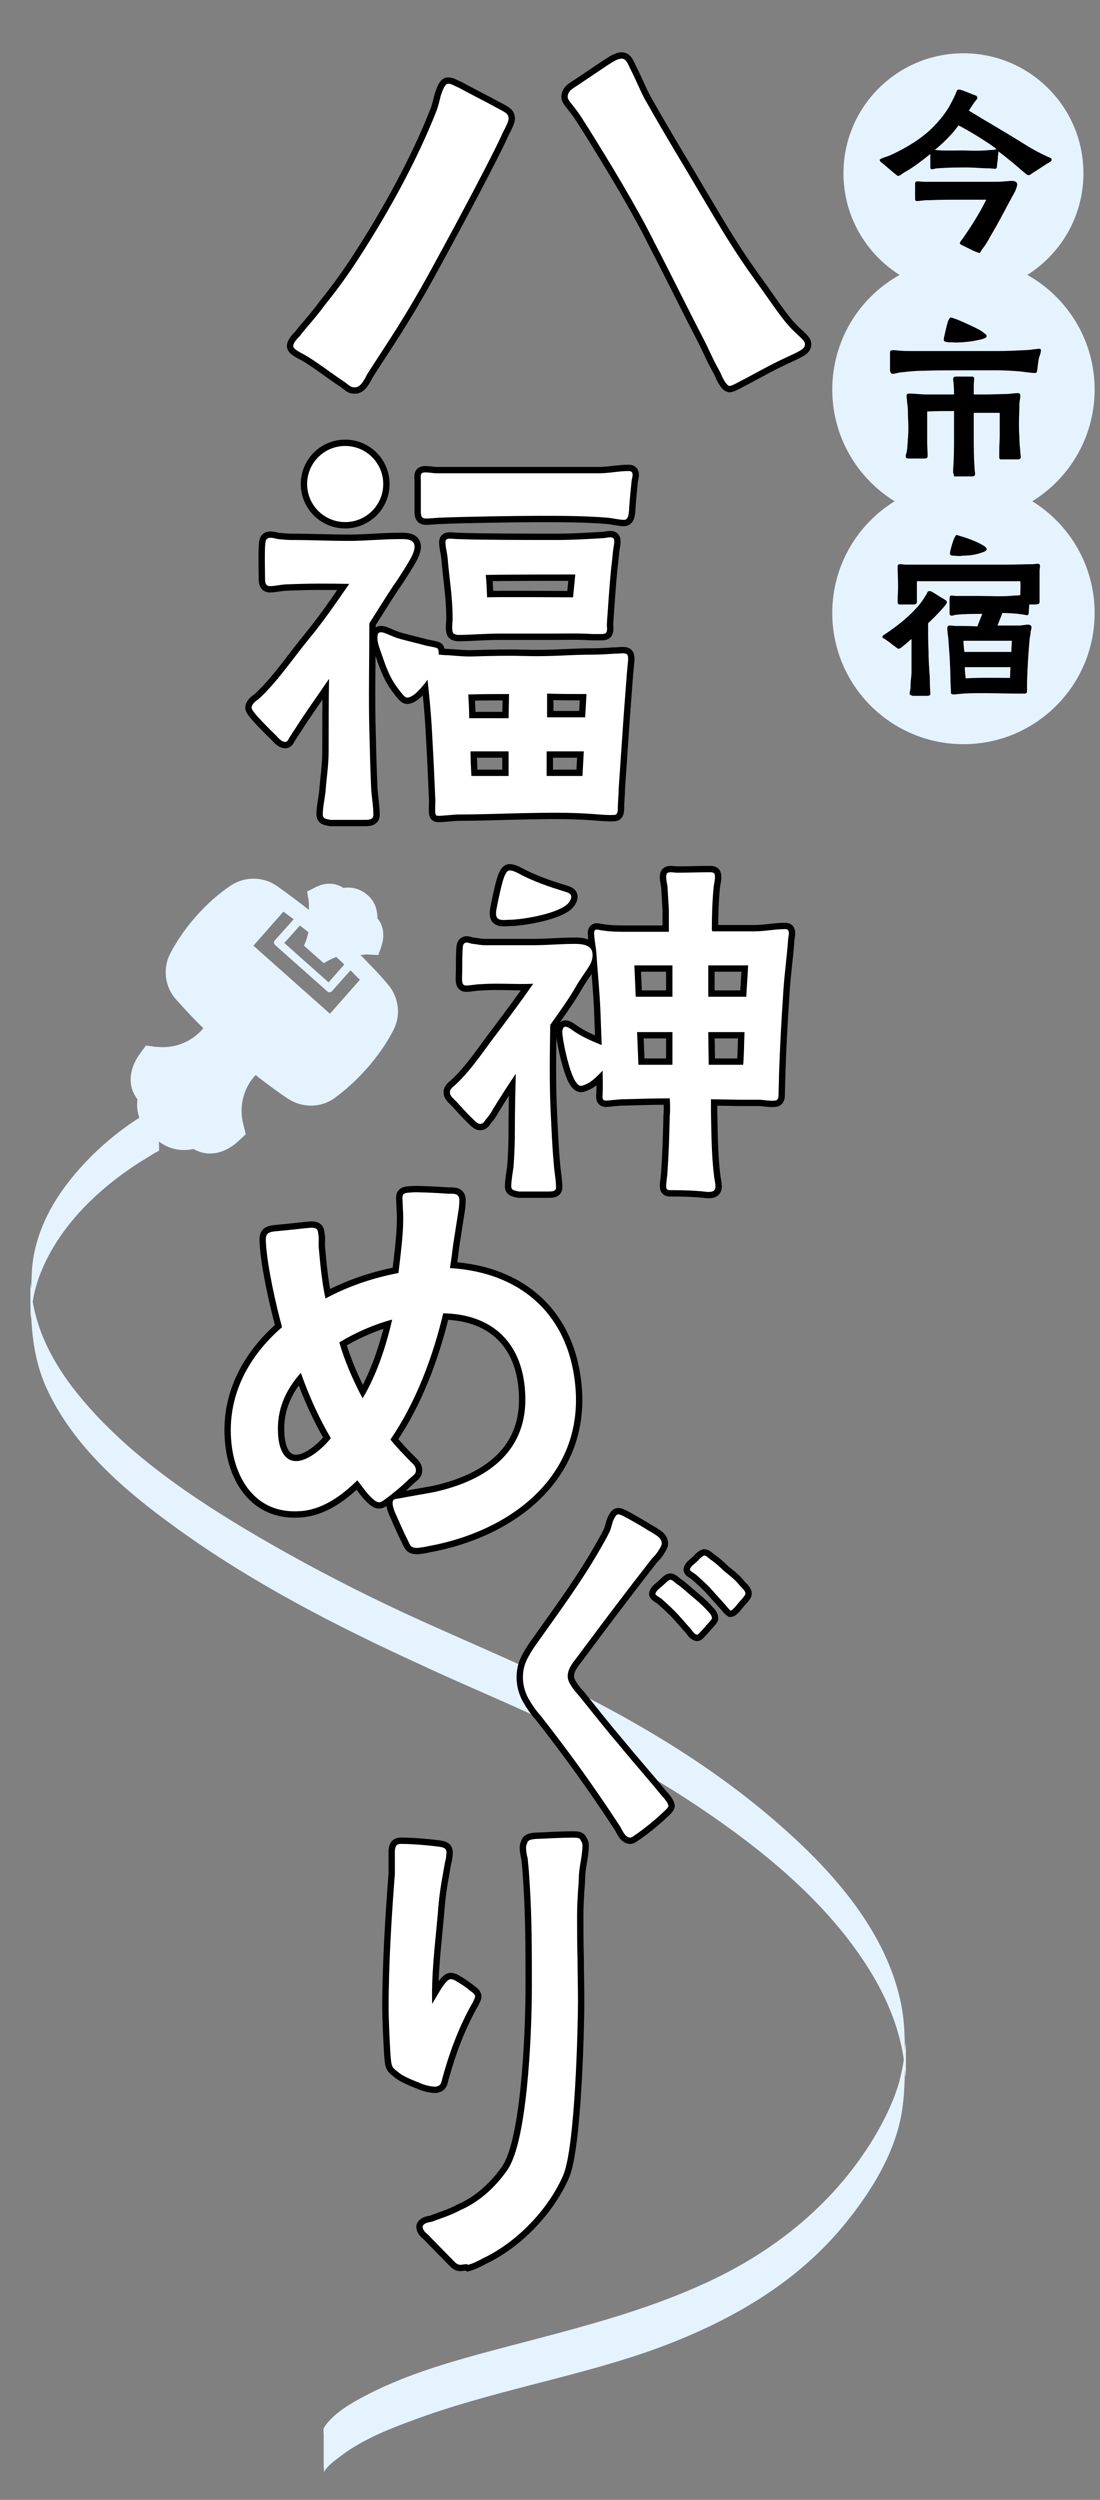 <?xml version="1.0" encoding="utf-8"?>
<!-- Generator: Adobe Illustrator 27.8.1, SVG Export Plug-In . SVG Version: 6.00 Build 0)  -->
<svg version="1.1" id="レイヤー_1" xmlns="http://www.w3.org/2000/svg" xmlns:xlink="http://www.w3.org/1999/xlink" x="0px"
	 y="0px" width="245.7px" height="558.3px" viewBox="0 0 245.7 558.3" style="enable-background:new 0 0 245.7 558.3;"
	 xml:space="preserve">
<rect x="0" y="0" width="245.7" height="558.3" fill="#808080" stroke="none"/>
<style type="text/css">
	.st0{fill:#E5F3FF;}
	.st1{fill:#E5F3FF;stroke:#E5F3FF;stroke-miterlimit:10;}
	.st2{fill:#E5F3FF;stroke:#E5F3FF;stroke-width:6;stroke-miterlimit:10;}
	.st3{fill:#231815;}
	.st4{fill:none;stroke:#231815;stroke-width:2;stroke-miterlimit:10;}
	.st5{fill:#FFFFFF;}
	.st6{display:none;}
	
		.st7{display:inline;fill:none;stroke:#C30D23;stroke-width:20;stroke-linecap:round;stroke-linejoin:round;stroke-miterlimit:10;stroke-opacity:0.29;}
	
		.st8{display:inline;fill:none;stroke:#C30D23;stroke-width:15;stroke-linecap:round;stroke-linejoin:round;stroke-miterlimit:10;stroke-opacity:0.28;}
	
		.st9{display:inline;fill:none;stroke:#C30D23;stroke-width:12;stroke-linecap:round;stroke-linejoin:round;stroke-miterlimit:10;stroke-opacity:0.28;}
	
		.st10{display:inline;fill:none;stroke:#C30D23;stroke-width:14;stroke-linecap:round;stroke-linejoin:round;stroke-miterlimit:10;stroke-opacity:0.28;}
	
		.st11{display:inline;fill:none;stroke:#C30D23;stroke-width:15;stroke-linecap:round;stroke-linejoin:round;stroke-miterlimit:10;stroke-opacity:0.29;}
	
		.st12{display:inline;fill:none;stroke:#C30D23;stroke-width:14;stroke-linecap:round;stroke-linejoin:round;stroke-miterlimit:10;stroke-opacity:0.29;}
	
		.st13{display:inline;fill:none;stroke:#C30D23;stroke-width:11;stroke-linecap:round;stroke-linejoin:round;stroke-miterlimit:10;stroke-opacity:0.47;}
	
		.st14{display:inline;fill:none;stroke:#C30D23;stroke-width:12;stroke-linecap:round;stroke-linejoin:round;stroke-miterlimit:10;stroke-opacity:0.47;}
	
		.st15{display:inline;fill:none;stroke:#C30D23;stroke-width:13;stroke-linecap:round;stroke-linejoin:round;stroke-miterlimit:10;stroke-opacity:0.34;}
	
		.st16{display:inline;fill:none;stroke:#C30D23;stroke-width:13;stroke-linecap:round;stroke-linejoin:round;stroke-miterlimit:10;stroke-opacity:0.32;}
	
		.st17{display:inline;fill:none;stroke:#C30D23;stroke-width:15;stroke-linecap:round;stroke-linejoin:round;stroke-miterlimit:10;stroke-opacity:0.32;}
	.st18{fill:none;stroke:#000000;stroke-width:2.835;stroke-miterlimit:10;}
</style>
<g id="kozuchi">
	<g>
		<g>
			<g>
				<path class="st0" d="M35.7,247c-8,4.1-15.4,10.4-20.8,17.5c-4.4,5.8-7.5,12.6-7.8,19.9c-0.4,8.7-0.4,17.3,3.2,25.4
					c5.9,13.1,17.5,23.1,28.9,31.3c16.9,12.3,35.8,22,54.8,30.7c10.9,5.1,22.1,9.6,32.8,14.9c9.9,5,19.6,10.4,28.9,16.6
					c15.1,10.1,30.2,22.4,39.5,38.3c3.6,6.2,6.3,13.2,6.9,20.4c0,0.5,0.1,0.9,0.1,1.4c0.2,2.9,0.2-9.9,0-6.5c-0.1,1-0.1,2-0.3,2.9
					c-0.2,1.7-0.6,3.3-1,5c-1.1,3.9-2.8,7.5-4.8,11.1c-9.1,15.9-23.3,27.3-39.9,34.6c-15.7,7-32.5,10.7-49,15.2
					c-8.8,2.4-17.8,5.2-25.9,9.5c-3,1.6-6.3,3.5-8.4,6.2c-0.2,0.3-0.4,0.5-0.6,0.9c-0.1,0.3,0,1.3,0,1.5c0,1.2,0,2.4,0,3.5
					c0,1.2,0,2.4,0,3.5c0,0.4,0.2,1.1,0,1.5c0.6-1.4,2.1-2.5,3.3-3.4c4.8-3.8,10.7-6.2,16.4-8.3c17.1-6.4,35.2-9.4,52.4-15.3
					c16.6-5.8,32.4-14.3,43.8-28c5.4-6.5,10.5-14.3,12.6-22.6c1-3.8,1.2-7.6,1.3-11.5c0-5.2,0.2-10.4-0.8-15.5
					c-3.2-16.1-15-29.5-27-40c-16.1-14.2-35.1-25.1-54.5-34.2c-11.1-5.2-22.3-9.8-33.4-15.1c-9.8-4.7-19.5-9.8-28.9-15.3
					c-14.3-8.4-28.8-18.1-39.5-31c-3.9-4.7-7.3-10-9.3-15.9c-0.4-1.3-0.8-2.6-1.1-4c-0.2-0.8-0.3-1.6-0.4-2.4
					c-0.1-0.5-0.1-1-0.2-1.5c0-0.3,0-0.6-0.1-0.9c-0.2-3.5-0.1,8.4,0,7c0.2-3.8,1-7.4,2.5-10.9c4.6-10.9,14.2-19.5,24.2-25.4
					c0.6-0.4,1.3-0.8,1.9-1.1c0.1,0,0-1.6,0-1.5c0-1.2,0-2.4,0-3.5c0-1.2,0-2.4,0-3.5C35.7,248.3,35.6,247,35.7,247L35.7,247z"/>
			</g>
		</g>
		<g>
			<path class="st0" d="M42.9,243.8c-0.9-0.8-2.4-0.8-3.2,0.2c-0.8,0.9-0.8,2.4,0.2,3.2c0.9,0.8,2.4,0.8,3.2-0.2
				C44,246.1,43.9,244.7,42.9,243.8z"/>
			<path class="st0" d="M87.9,230c1.7-3.3,1.2-7.3-1.3-10.2c-1.5-1.8-3.1-3.5-4.8-5.2c-0.4-0.4-0.8-0.9-1.3-1.3
				c0.8-0.1,1.5-0.2,2.2-0.1l1.8,0.1l0.6-1.7c0.9-2.5,0.6-4.9-0.8-6.5c0-2.2-0.7-3.9-2.2-5.2s-3.3-1.9-5.4-1.6
				c-1.8-1.2-4.2-1.3-6.5,0l-1.6,0.8l0.3,1.8c0.1,0.6,0.1,1.2,0.1,1.8c0,0.2,0,0.3,0,0.5c-2.3-1.8-4.7-3.6-7.1-5.3
				c-3.1-2.2-7.3-2.2-10.4-0.1C46,201.5,41,207.2,38,213c-1.7,3.3-1.2,7.5,1.4,10.3c1.9,2.1,3.9,4.3,6,6.3l-0.2,0.3
				c-2.6,2.9-6.3,4.3-10.1,3.9h-0.2l-2.3-0.3l-1.4,1.9c-2.5,3.5-2.7,7.3-0.5,10.1c-0.4,3.3,0.8,6,3.6,8.5s5.7,3.3,8.9,2.6
				c3.1,1.8,6.8,1.2,10-1.7l1.7-1.6l-0.6-2.4c-0.9-3.7,0-7.7,2.6-10.6l0.2-0.2c2.3,1.8,4.7,3.6,7.1,5.2c3.1,2.1,7.2,2.2,10.3,0.1
				C79.8,241.6,84.9,235.9,87.9,230z M68.3,210.2l-0.4,1l4.4,3.9l0.9-0.5c0,0,0.7-0.4,1.9-0.9c0.6,0.6,1.2,1.1,1.8,1.7l-3.5,4
				l-9.9-8.8l3.5-3.9c0.6,0.5,1.3,1,1.9,1.5C68.6,209.4,68.3,210.2,68.3,210.2z M78.4,216.8c0.7,0.7,1.3,1.4,2,2l-6.7,7.6
				l-17.1-15.2l6.7-7.6c0.8,0.6,1.5,1.1,2.3,1.7l-4.2,4.7c-0.3,0.3-0.3,0.8,0.1,1.1l11.6,10.3c0.3,0.3,0.8,0.3,1.1-0.1l4-4.5H78.4z"
				/>
		</g>
	</g>
</g>
<g id="tag">
	<g>
		<circle class="st1" cx="215.2" cy="38.7" r="26.3"/>
		<circle class="st2" cx="215.2" cy="87" r="26.3"/>
		<circle class="st2" cx="215.2" cy="136.9" r="26.3"/>
	</g>
	<g>
		<path d="M228.5,38.3c-1.6-1.4-3.5-3-5.5-4.5c0,0.2,0,0.6-0.1,1c0,0.6-0.1,1.4-0.2,2c0,0.3,0,0.9-0.4,0.9s-0.9-0.1-1.3-0.1
			c-1.4,0-3.5-0.2-4.9-0.2c-2.5,0-4.2,0-6.8,0.2c-0.4,0-0.8,0.2-1.1,0.2s-0.4-0.2-0.4-0.4c0-0.9,0-2.5,0-3c-1.9,1.5-3.8,3-5.8,4.1
			c-0.4,0.2-1,0.8-1.4,0.8c-0.1,0-0.6-0.4-1.2-0.9c-0.8-0.7-1.9-1.6-2.1-1.8c-0.3-0.2-0.8-0.5-0.8-0.9c0-0.3,1.9-0.8,2.3-1
			c3.3-1.5,6.9-3.6,9.5-6.2c1.7-1.7,3.3-3.7,4.3-5.8c0.2-0.4,0.5-0.9,0.7-1.4c0.3-0.6,0.4-1.3,0.8-1.3c0.4,0,0.5,0.1,0.9,0.2
			c0.9,0.3,2.2,0.9,2.6,1c0.5,0.2,0.6,0.2,0.7,0.6v0.1c0,0.2-0.4,0.6-0.7,1l-1.2,1.8c1.5,0.9,3.1,1.9,4.5,2.7
			c2.7,1.6,5.2,3.1,8.1,4.9c1.9,1.2,3.3,1.9,5,2.7c0.5,0.2,0.9,0.3,0.9,0.7s-0.8,0.7-1.1,0.9c-0.5,0.3-2.1,1.4-3.1,2
			c-0.4,0.2-0.5,0.5-0.9,0.5C229.6,39.3,228.8,38.5,228.5,38.3z M217.4,56c-0.8-0.4-1.8-0.9-2.2-1.1c-0.2-0.1-0.8-0.3-0.8-0.6
			s0.5-0.8,0.7-1.1c2-2.9,3.7-5.6,5.2-8.6c-1.9,0-3.9,0-5.8,0c-2.3,0-4.6,0-6.8,0.1c-0.5,0-1.1,0-1.7,0.1c-0.4,0-0.8,0.1-1.1,0.1
			c-0.5,0-0.5-0.2-0.5-0.7v-2.6c0-0.6-0.1-1.1,0.5-1.1c0.4,0,1.1,0.1,1.6,0.1h15.4c0.8,0,1.7,0,2.6-0.1c0.5,0,0.9-0.1,1.4-0.1
			c0.6,0,1.3,0.1,1.3,0.8c0,0.5-0.3,1.1-0.5,1.6c-2,3.6-3.4,6.5-5.5,10c-0.2,0.4-0.9,1.7-1.7,2.7c-0.4,0.5-0.5,1-0.8,1
			C218.1,56.3,217.9,56.2,217.4,56z M221.3,33.5c0.3,0,0.8,0,1.3-0.2c-1-0.8-2.1-1.5-3.2-2.2c-1.7-1.1-3.4-2.1-5.3-3.1
			c-0.6,0.8-1.2,1.6-1.9,2.3c-1,1.1-2.2,2.2-3.4,3.2c2.1,0.2,4.3,0.1,6.5,0.1C217.3,33.7,219.1,33.7,221.3,33.5z"/>
		<path d="M198.8,82.4V79c0-0.6,0-0.8,0.8-0.8c0.4,0,0.8,0.1,1.2,0.1c0.9,0.1,1.9,0.1,2.8,0.1c6.5,0,12.8,0,19.3,0c2,0,4-0.1,6-0.2
			c0.7,0,1.4-0.1,2.1-0.2c0.4,0,0.7-0.1,1.1-0.1c0.2,0,0.4,0,0.4,0.3c0,0.5-0.2,1.1-0.4,1.6c-0.2,0.8-0.3,2-0.4,2.7
			c-0.1,0.6-0.1,0.8-0.6,0.8c-0.7,0-1.9-0.2-2.8-0.3c-2-0.2-3.9-0.3-5.9-0.3c-2.7,0-4.2,0-6.9,0s-6.5,0-9.2,0.1
			c-1.9,0-3.6,0.2-5.4,0.4c-0.5,0.1-1.1,0.3-1.6,0.3C198.8,83.3,198.8,82.8,198.8,82.4z M212.9,105.5c0-0.2,0-0.4,0-0.6
			c0.2-3,0.2-4.8,0.2-7.8c0-1.1,0-3.6,0-5.3c-2.1,0-4.3,0-6,0.1c0,2.3,0,4.6,0,7c0,1,0.1,1.9,0.1,2.9c0,0.4-0.2,0.6-0.7,0.6h-3.4
			c-0.4,0-0.8,0-0.8-0.5c0-0.3,0.1-0.6,0.2-0.8c0.1-0.6,0.2-1.2,0.2-1.8c0.1-1.7,0.2-2.1,0.2-3.7c0-1.4-0.1-2-0.1-3.5
			c0-0.8-0.1-1.7-0.2-2.5c0-0.4-0.1-0.8-0.1-1.1c0-0.6,0.2-0.6,0.7-0.6c1.2,0,2.5,0.2,3.8,0.2c1.6,0,4,0,6.1,0c0-0.6,0-1.2-0.1-2.5
			c0-0.3-0.1-0.6-0.1-0.8c0-0.6,0.2-0.7,0.7-0.7h3.2c0.6,0,0.8,0,0.8,0.6c0,0.3-0.1,0.9-0.1,1.2c0,0.8,0,1.5,0,2.2h2.7
			c1.5,0,3-0.1,4.5-0.1c0.8,0,1.8-0.2,2.6-0.2c0.4,0,0.6,0.1,0.6,0.6c0,0.6-0.2,1.2-0.2,1.8c0,1.4-0.1,2.8-0.1,4.2
			c0,2,0,1.6,0.1,3.4c0,1,0.1,2.1,0.2,3.1c0,0.3,0.1,0.8,0.1,1.1c0,0.5-0.2,0.6-0.8,0.6H224c-0.5,0-0.8,0.1-0.8-0.5c0-0.5,0-1,0-1.4
			c0-1.6,0.1-1.9,0.1-3.5v-5c-2.3,0-3.9,0-5.8,0v5c0,3,0,4.7,0.2,7.7c0,0.3,0.1,0.6,0.1,0.9c0,0.6-0.4,0.6-1,0.6h-3.7
			C213.1,105.9,212.9,105.8,212.9,105.5z M211.5,76.4c-0.4-0.1-0.7-0.2-0.7-0.4c0-0.2,0-0.4,0.1-0.8c0.2-0.9,0.5-2.3,0.8-3.3
			c0.2-0.6,0.5-1,0.6-1c0.2,0,0.8,0.2,1.6,0.5c1.4,0.6,3.7,1.6,5.1,2.4c0.9,0.6,1.4,1,1.4,1.2c0,0.4-0.4,0.5-0.6,0.6
			c-0.8,0.3-1.7,0.4-2.6,0.6c-1.4,0.2-2.7,0.3-4.1,0.3C212.9,76.4,212.1,76.5,211.5,76.4z"/>
		<path d="M203.2,154.9c0-0.2,0-0.5,0.1-0.7c0.1-0.5,0.1-1,0.1-1.4c0-0.9,0.2-1.8,0.2-2.7c0-2.5,0-5,0-7.4c-0.8,0.7-1.5,1.3-2,1.7
			c-0.4,0.3-0.7,0.5-0.9,0.5s-0.6-0.4-1.2-0.8c-0.7-0.6-1.6-1.2-1.9-1.4c-0.2-0.1-0.5-0.2-0.5-0.5c0-0.2,0.3-0.4,0.5-0.5
			c2.5-1.7,4.9-3.5,6.9-5.7c1-1,1.8-2.2,2.5-3.4c0.1-0.2,0.2-0.6,0.6-0.6c0.2,0,0.5,0.1,0.8,0.3c0.7,0.4,1.7,1.1,2.1,1.3
			c0.7,0.4,1,0.6,1,0.9c0,0.2-0.2,0.4-0.3,0.6c-0.8,1-2.1,2.4-3.9,4.1c0,2.1,0,4.1,0.1,6.2c0,1.7,0.1,3.1,0.2,4.8
			c0.1,0.9,0.1,1.7,0.1,2.6c0,0.7,0.1,1.4,0.1,2.1c0,0.5-0.3,0.5-1.1,0.5h-2.8C203.6,155.3,203.2,155.3,203.2,154.9z M212.4,154.4
			c0-0.6-0.1-2-0.1-2.3c0-1.9-0.1-3.8-0.2-5.6c-0.1-1.4-0.2-2.7-0.3-4.1c-0.1-0.7-0.2-1.4-0.2-2.1c0-0.6,0.3-0.6,0.8-0.6
			c0.3,0,0.7,0.1,1.1,0.1c1.6,0,3.2,0,4.8,0.1l1.1-2.8c-1.8,0-4.1,0-5.8,0.2c-0.4,0-0.7,0.2-1,0.2c-0.6,0-0.5-0.6-0.5-1s0-1.6,0-2.6
			c0-0.4,0-0.9,0.4-0.9c0.3,0,0.7,0.1,1,0.1c1.8,0,3.5,0,5.3,0c2.6,0,5.2,0.2,7.8-0.1c0.4,0,0.9,0,1.3-0.1c0-1,0.1-2,0-3.1
			c-7.7,0-15.2,0-23.1,0v4.6c0,0.4-0.3,0.6-0.7,0.6h-2.7c-0.5,0-0.9,0.1-0.9-0.6c0-1.2,0.1-2.4,0.1-3.6c0-1.4-0.1-2.8-0.1-4.2
			c0-0.4,0.1-0.6,0.6-0.6c0.4,0,0.8,0.1,1.2,0.1c1.8,0,3.7,0,5.6,0c5.8,0,11.5,0,17.2,0c1.9,0,3.7-0.1,5.6-0.1c0.4,0,0.7-0.1,1-0.1
			c0.4,0,0.6,0.1,0.6,0.5s-0.1,0.7-0.1,1.1v6.5c0,0.9,0,0.9-0.9,1c-0.4,0-1,0-1.4,0c0,0.5-0.1,1-0.1,1.4s0,1-0.4,1
			c-0.2,0-0.4-0.1-0.6-0.1c-0.4-0.1-0.8-0.1-1.3-0.2c-1.1-0.1-2.4-0.2-3.6-0.2l-1.1,2.8c1.7,0,3.3,0,4.9,0c0.6,0,1.3-0.2,1.9-0.2
			c0.3,0,0.8,0.1,0.8,0.6c0,0.3-0.1,0.6-0.2,1c0,0.5-0.1,1-0.2,1.4c-0.3,3.2-0.5,6.6-0.6,9.8c0,0.2,0,1.2,0,1.8s0,0.8-0.7,0.8
			c-0.3,0-0.8,0-1.2,0c-2.6,0-5.2-0.1-7.9-0.1c-1.8,0-3.7,0-5.5,0.2c-0.3,0-0.7,0.1-1.1,0.1C212.3,155,212.4,154.8,212.4,154.4z
			 M213.1,124.1c-0.3,0-0.9,0-0.9-0.4c0-0.2,0-0.4,0.1-0.8c0.2-0.8,0.5-1.9,0.8-2.6c0.2-0.4,0.4-0.8,0.5-0.8c0.2,0,0.3,0,0.8,0.2
			c1.2,0.3,3.7,1.2,5.2,2.1c0.5,0.3,0.8,0.6,0.8,0.9c0,0.2-0.6,0.6-0.8,0.6c-1.5,0.6-3.1,0.8-4.7,0.8
			C214.8,124.2,213.9,124.2,213.1,124.1z M226,143.1c-3.7,0-7.1,0-10.8,0c0,0.8,0.1,1.6,0.2,2.5h10.5C225.9,144.8,226,144,226,143.1
			z M225.6,151.4l0.1-2.4h-10.2c0,0.8,0.1,1.7,0.2,2.5C218.9,151.3,222.3,151.4,225.6,151.4z"/>
	</g>
</g>
<g>
	<g>
		<path class="st5" d="M76.2,84.8c-2.8-1.9-5.5-4-7.9-5.4c-0.6-0.4-2.8-1.3-2.8-2.1c0-0.8,1-1.8,1.5-2.3c1-1.4,3.4-3.9,5.5-6.8
			c2.9-3.6,5.5-7.2,7.8-10.8c6.4-9.9,12.9-21.6,17.3-32.9c0.3-0.9,0.6-2.1,0.9-3.3c0.5-1.4,0.9-2.4,1.5-2.5c0.9,0,1.1,0.3,2.5,0.9
			c3.3,1.8,5.8,3,8.5,4.5c1.9,1,2.6,1.3,2.6,2.4c0,0.9-1.3,3-1.6,3.8c-2,4.4-8.8,17.3-15.2,29c-6.4,11.8-10.4,17.4-14.8,24.3
			c-0.4,0.8-1.4,2.9-2.6,2.9C78.1,86.6,78,85.9,76.2,84.8z M160.8,83c-1.5-2.6-2.5-5-3.3-6.6c-3.9-7.5-7.4-14.7-11.3-22.2
			c-3.9-7.9-10.3-18.4-14.8-25.6c-0.6-0.9-1.4-2.3-2.5-3.8c-1.1-1.5-2.1-2.5-2.1-3.1c0-1.5,1.3-2,2.6-2.9l6.1-4.1
			c1.4-0.9,2.4-1.6,3.4-1.6c1,0,1.4,1.3,1.9,2.3c1.3,2.5,2.6,5.8,3.6,7.4c4.4,7.8,8.3,14.1,12.4,21.1c4.4,7.4,7.2,12.2,11.9,18.7
			c2.9,4,5.3,7.7,7.5,10.2c2.1,2.3,3.6,3.1,3.6,4.1c0,1.1-1.4,1.6-3.9,2.8c-2.9,1.3-5.8,2.9-9.5,4.9c-1.3,0.6-2.8,1.6-3.5,1.6
			C162,85.9,161.1,83.7,160.8,83z"/>
		<path class="st5" d="M72.1,181.9c0-1.6,0.4-3.3,0.6-5c0.2-2.9,0.7-5.9,0.7-8.9c0-5,0-10.9,0.1-16.4c-2.5,3.7-5.2,7.4-7.6,11.2
			c-0.5,0.7-0.9,1.4-1.3,2c-0.2,0.4-0.4,0.9-0.9,0.9c-0.7,0-1.5-0.8-1.9-1.3c-0.9-0.9-5.6-5.4-5.6-6.3c0-0.9,1-1.6,1.6-2
			c4.3-4,7.5-8.9,11.2-13.4c3.3-4,6.1-8.1,9-12.3c-5-0.1-8.9-0.1-13.8,0.1c-1.3,0-2.7,0.4-3.9,0.4c-1.1,0-1.1-1-1.1-1.9
			c0-0.8-0.1-4.5,0-6.9c0.1-1,0-2,1.2-2c0.6,0,1.2,0.2,1.7,0.3c1.1,0.1,2,0.2,3.1,0.2c4.2,0,8.6,0.2,12.8,0.2
			c3.7,0,7.4-0.4,11.1-0.4c1.2,0,3.5-0.2,3.5,1.7c0,1.2-0.9,2.7-1.5,3.7c-1.1,1.8-2.1,3.4-3.3,5.1c-1.8,2.7-3.5,5.5-5.3,8.3
			c0,7.6-0.2,17.2,0,23.9c0.1,4.4,0.2,8.4,0.4,12.9c0.1,1.9,0.5,4.1,0.5,6c0,1.1-1.1,1.1-2,1.1h-7.6
			C72.9,182.9,72.1,182.9,72.1,181.9z M97.2,180.6c0-1,0.1-2,0-2.8c-0.2-4.7-0.3-7.1-0.7-14.3c-0.3-5.3-0.6-7.8-1-11.7
			c-0.6,0.8-1.2,1.6-1.8,2.2c-1,1.1-2,1.8-2.8,1.8c-0.5,0-1.3-1.1-2.2-2.3c-2-2.7-2.8-5.6-3.7-8.1c-0.3-0.8-0.7-2-0.7-2.9
			c0-0.8,0.1-1.3,0.8-1.3c0.9,0,2.4,1,4.3,1.5c1.8,0.5,3.6,0.9,5.8,1.5c1.4,0.3,2.4,0.4,2.6,0.7c0.2,0.4,0.2,0.9,0.2,1.3
			c0.4,0,0.8,0.1,1.2,0.1c2.7,0.1,4.2,0.4,6.7,0.3c3.5-0.1,7.3-0.2,10.8-0.1c6.7,0.2,10.2-0.3,15.9-0.3c1.2,0,3.1-0.1,4.4-0.2
			c0.8,0,1.6-0.1,2.1-0.1c1.2,0,1.2,0.5,1.2,1.5l-0.3,3.2l-0.7,9.3l-1.1,16.1c0,1.3-0.2,3.2-0.2,4.4c0,0.9-0.1,1.6-0.8,1.6
			c-1.2,0.1-3.3-0.1-4.7-0.2c-5.3-0.4-10.3-0.3-15.5-0.2c-5,0.1-9.5,0.3-14.7,0.3c-0.7,0-3.3,0.3-4.4,0.3
			C97.2,182.2,97.2,181.8,97.2,180.6z M135.5,115.6c-5.1-0.4-10.1-0.4-15.2-0.4c-4.2,0-17.4,0.2-21.5,0.4c-1.2,0-2.4,0.2-3.7,0.2
			c-1.1,0-1.1-0.9-1.1-1.8v-6.6c0-1.1-0.3-1.9,1-1.9c0.9,0,1.8,0.2,2.6,0.2h36.2c2.2,0,4.4-0.5,6.6-0.5c0.6,0,0.9,0.2,0.9,0.9
			c0,0.3-0.1,0.7-0.2,1.1c-0.1,1-0.5,4.6-0.6,6.9c-0.1,0.6-0.1,2-1.1,2C138.3,116.1,136.8,115.7,135.5,115.6z M101,140.3
			c0-0.8,0.1-1.8,0.1-2c0-5-0.7-8.7-1.1-13.5c-0.1-1.3-0.5-2.5-0.5-3.7c0-0.7,0.4-0.8,1-0.8c0.7,0,1.3,0.1,1.9,0.1
			c4.6,0.2,17.3,0.2,21.9,0.2c3.4,0,6.8-0.2,10.2-0.4c0.6,0,1.2-0.2,1.8-0.2c0.6,0,0.9,0.2,0.9,0.9c0,0.5-0.1,1.1-0.2,1.6
			c-0.2,1.6-0.3,3-0.5,4.5c-0.4,4.2-0.6,7.3-0.9,11.6c0,0.3-0.1,1.1,0,1.7c0,1.1-0.3,1.3-1.3,1.3h-2c-3.1-0.2-6.1-0.1-9.2-0.1h-11.7
			c-3.1,0-6.2,0.3-9.2,0.3C101.1,141.6,101.1,141.4,101,140.3z M113.6,160.3l0.1-5.3c-3,0-6.1,0-9.1,0.1c0.1,1.8,0.2,3.5,0.2,5.3
			H113.6z M113.6,173.3v-5.5h-8.5c0,1.9,0.1,3.8,0.2,5.5H113.6z M128,133.4l0.5-5.1c-3.9,0-15.8,0-20,0.1c0.2,1.9,0.2,2.9,0.3,5
			C112.2,133.3,124.6,133.4,128,133.4z M130.7,160.3l0.3-5.3c-2.9,0-5.9,0-8.8-0.1v5.3H130.7z M130.1,173.3l0.3-5.5h-8.3v5.5H130.1z
			"/>
		<path class="st5" d="M114.2,265c0-1.4,0.3-2.9,0.5-4.4c0.2-2.6,0.3-5.2,0.3-7.9c0-4.3,0.1-8.6,0.2-12.9c-1.8,2.7-3.5,5.3-5.2,8.1
			c-0.3,0.6-0.7,1.2-1.4,2c-0.3,0.3-0.5,1.1-1.4,1.1c-0.7,0-1.6-1.2-2.1-1.6c-0.9-0.9-1.9-2-3.1-3.3c-0.9-1-1.5-1.3-1.5-2.2
			c0-0.8,0.9-1.3,1.4-1.8c3.6-3.4,6.3-7.7,9.4-11.7c2.7-3.6,5.1-6.8,7.8-10.7c-3.9,0.2-7.6-0.2-11.7,0.1c-1,0-2.4,0.3-3.3,0.3
			c-0.9,0-0.9-0.9-0.9-1.7c0.1-2.2,0-3.6,0.1-5.8c0.1-0.9-0.1-2.1,1-2.1c0.4,0,0.9,0.3,1.4,0.3c0.9,0.1,1.7,0.3,2.6,0.3H119
			c3.1,0,6.3-0.3,9.3-0.3c1,0,3.3,0,3.9,1.5c0.4,1.3,0,2.4-0.5,3.3c-0.9,1.5-2.1,3-3.1,4.8c-1.8,3.1-3.6,5.5-5.7,8.5
			c-0.1,6.3-0.2,13.5,0.1,19.4c0.2,3.9,0.3,7.4,0.7,11.7c0.1,1.7,0.5,3.5,0.5,5.2c0,0.9-0.9,0.9-1.8,0.9h-6.5
			C115.1,265.9,114.2,265.9,114.2,265z M110.9,204.7c-0.3-0.8,0.1-2.1,0.3-3.2c0.3-1.5,0.7-3.3,1.1-4.7c0.4-1.4,0.9-2.4,1.5-2.4
			c0.7,0,1.3,0.3,1.9,0.6c3.3,1.8,6.8,3,10.4,4.1c0.6,0.2,1.5,0.4,1.5,1.2c-0.1,1-0.9,1.8-1.8,2.3c-3.3,1.9-9.9,2.8-11.7,2.8
			C113,205.4,111.3,205.8,110.9,204.7z M150.3,265.8c-1,0-1.5,0.1-1.5-0.9s0.3-2.4,0.3-3.4c0.3-4.1,0.4-8.2,0.5-12.3
			c0.1-0.8,0.1-2.5,0-3.9c-3.4,0-6.9,0.1-10.3,0.2c-1.4,0-3.2,0.3-4.1,0.3c-0.8-0.1-0.6-0.9-0.6-1.5c0-0.3,0.1-0.6,0-5.2
			c-0.9,1-2.1,2.1-3,2.7c-0.8,0.4-1.4,0.7-1.9,0.7c-0.5,0-1.2-0.8-1.7-2c-1.3-3-2.4-8.6-2.4-10c0-0.4,0.1-1.2,0.7-1.2
			c0.5,0,1.2,0.5,1.6,0.8c2.1,1.5,4.3,2.4,6.5,3.3l-0.3-8c-0.2-4.2-0.6-8.4-0.9-12.6c-0.1-1.5-0.5-3.1-0.5-4.5
			c0-0.4,0.2-0.7,0.6-0.7c0.4,0,0.9,0.2,1.3,0.2c1.8,0.3,3.7,0.3,5.5,0.3h9.3v-4.9c-0.1-1.7-0.2-3.3-0.3-5.1
			c-0.1-0.8-0.3-1.5-0.3-2.2c0-0.8,0.2-1.1,1-1.1c0.5,0,0.9,0.1,1.5,0.1c2.4,0,4.8-0.1,7.2-0.1c0.8,0,1.2,0.1,1.2,1
			c0,0.8-0.2,1.5-0.3,2.3c-0.3,3.2-0.4,6.3-0.4,9.5l0.1,0.4h9.4c2.3,0,4.6-0.5,6.9-0.5c0.6,0,0.8,0.3,0.8,0.9c0,0.6-0.2,1.2-0.2,1.9
			c-0.3,4-0.9,8.1-1.1,12.2c-0.4,5.8-0.7,11.7-0.9,17.6c0,1.3-0.1,2.8-0.1,4.4c0,0.6-0.1,1.3-0.9,1.3c-1,0.1-2.1-0.1-3.2-0.2h-4.6
			l-6.4-0.1v2.7c0.1,4.8,0.1,9.7,0.7,14.5c0.1,0.8,0.3,1.5,0.3,2.3c0,1.1-0.8,1.2-1.7,1.2C155.5,265.9,153,265.8,150.3,265.8z
			 M150.2,222.6v-7h-8.5l0.3,7H150.2z M150.2,237.8v-7.3h-7.9l0.3,7.3H150.2z M166.7,222.6c0.1-2.5,0.3-4.5,0.4-7h-8.9v7H166.7z
			 M166,237.8c0.2-2.3,0.2-5,0.3-7.3h-8.1l0.1,7.3H166z"/>
		<path class="st5" d="M91.1,344c-1-1.9-2-4.3-2.9-6.3c-0.4-1-0.5-1.6-0.5-1.9c-0.1-1.2,0.8-1,1.7-1.2c2.6-0.5,6.8-1.2,7.7-1.4
			c11.7-2.6,21-9.1,20.2-22.2c-0.6-11.1-7.3-17.5-18.3-17.7c-2.3,9.7-6.1,19.9-11.8,28.2c1.4,1.7,2.9,3.3,4.4,4.8
			c0.6,0.6,1.3,1.1,1.3,2.1c0,0.8-0.6,1.1-1.5,1.9c-1.3,1.3-3.3,3-4.8,4.1c-0.8,0.6-1.4,1.1-1.9,1.1c-0.8,0-1.5-0.8-2.3-1.6
			c-1-1.1-2-2.6-2.6-3.3c-3.5,3.5-8,6.7-13,6.9c-9.8,0.6-14.7-7.5-15.2-16.4c-0.6-9.8,4-18.3,11.4-24.7c-1.4-5.1-3.3-13.6-3.6-18.8
			c-0.1-1.7,0-2.4,2-2.6c2.4-0.2,6.7-0.7,7.9-0.8c1.7-0.1,1.7,0.6,1.8,1.5c0.2,0.9,0,1.8,0.1,3c0.3,3.3,0.7,7.7,1.5,11.3
			c5.2-2.8,10.6-4.6,16.3-5.7c0.5-4.3,1.3-10,1-14.2l-0.1-2.2c-0.1-1.4,0.3-1.5,2.2-1.6c0.9-0.1,5.3,0.1,8.1,0.3
			c1.2,0,2.3-0.1,2.4,1.3c0,0.4,0,1.4-0.2,2.5c-0.4,2.6-1,6.4-1.2,7.7c-0.2,1.6-0.4,3.3-0.7,5.1c16.5,1,27.1,11.1,28.1,27.6
			c1.1,19.6-15.2,31.3-32.9,34.5c-0.8,0.2-1.6,0.3-2.4,0.4C91.9,345.7,91.7,345.4,91.1,344z M73.9,321.2c-2.7-4.6-4.9-9.5-6.7-14.6
			c-3.4,3.8-5.4,8.2-5.1,13.5c0.1,2.5,0.9,6.4,4.3,6.2C69.1,326.1,72.2,323.3,73.9,321.2z M87.6,294.7c-4.1,1.1-8.2,2.9-11.8,5.1
			c1.1,4,3.2,8.8,5.2,12.5C84.1,307.1,86.2,300.8,87.6,294.7z"/>
		<path class="st5" d="M138.5,407.9c-5.6-8.6-11.5-16.8-17.8-24.8c-1.1-1.2-2-2.6-2.8-4c-0.7-1.4-1.1-2.9-1.1-4.5
			c0-1.9,0.5-3.4,1.4-4.9c0.8-1.5,1.9-2.9,2.8-4.2c4.4-6.2,9-12.5,12.8-19.1c0.8-1.4,1.7-2.9,2.4-4.4c0.4-0.9,0.5-1.9,0.9-2.7
			c0.3-0.5,0.5-1.1,1-1.1c0.5,0,1.1,0.4,2.1,0.9c2,1.1,4,2.3,4.6,2.7c0.8,0.4,1.8,1.1,2.1,1.3c0.5,0.4,0.9,0.9,0.9,1.5
			c0.1,0.4-0.3,1-0.6,1.5c-0.5,0.9-1.3,1.7-1.6,2c-5.7,7.3-11.2,14.6-16.7,22c-1,1.3-2.1,2.6-2.1,4.3c0,1.5,1.7,3.4,2.6,4.4
			c2.9,3.6,5.8,7.3,8.8,10.8c3.1,3.8,6.4,7.5,9.5,11.3c0.4,0.4,1.6,1.8,1.6,2.4c0,0.4-0.8,1.1-1.9,2.1c-1.4,1.3-3.4,2.9-4.8,3.9
			c-0.9,0.6-1.5,1.1-1.8,1.1C139.6,410.4,139,408.7,138.5,407.9z M154.3,363.8c-1.1-1.2-2.6-3-3.5-3.9c-1.2-1.2-2-1.9-3-2.8
			c-0.8-0.6-1.3-0.8-1.4-1.1c0-0.3,0.2-0.5,0.4-0.8c0.5-0.5,1.3-1.1,1.8-1.6c0.4-0.4,0.7-0.7,1.1-0.8c0.4,0,0.8,0.4,1.4,0.9
			c1.1,0.7,2.1,1.7,3.2,2.6c1.3,1.1,2.4,2,3.4,3.1c0.5,0.6,1.3,1.2,1.3,1.9c0.1,0.3-0.3,0.6-0.6,1c-0.5,0.5-1.1,1.3-1.8,2
			c-0.4,0.4-0.7,0.8-0.9,0.8C155.2,365,154.8,364.5,154.3,363.8z M162,358.4c-1.1-1.2-2.6-2.9-3.5-3.9c-1.2-1.2-2-1.9-3-2.8
			c-0.8-0.6-1.3-0.8-1.4-1.1c0-0.3,0.2-0.5,0.4-0.8c0.5-0.5,1.3-1.1,1.7-1.6c0.4-0.4,0.8-0.7,1.1-0.8c0.4,0,0.8,0.4,1.4,0.9
			c1.1,0.7,2.1,1.7,3.2,2.7c1.4,1.1,2.5,2,3.4,3.2c0.5,0.5,1.2,1.1,1.2,1.7c0,0.3-0.3,0.6-0.6,1c-0.5,0.5-1.1,1.3-1.8,2.1
			c-0.4,0.4-0.7,0.7-0.9,0.7C162.9,359.5,162.5,359,162,358.4z"/>
		<circle class="st5" cx="77.1" cy="108.1" r="8.5"/>
		<g>
			<path class="st5" d="M102.8,505.8c-0.7,0-1.1-0.5-1.8-1.2l-5-5.1c-0.1-0.2-0.3-0.3-0.5-0.5c-0.5-0.4-1.1-1-1.1-1.7
				c0.1-0.7,1.1-0.9,1.7-1c0.1,0,0.2,0,0.3,0c0.6-0.2,1.1-0.4,1.7-0.6c1.6-0.6,3.2-1.1,4.7-1.8c4.8-2.1,8.3-5.9,10.3-8.7
				c4.6-6.2,5.7-30.1,5.7-41.8c0-7.6,0-15.3-0.5-22.9c-0.1-1.6-0.2-3.3-0.4-5c0-0.4-0.1-0.8-0.2-1.1c-0.1-0.6-0.2-1.2-0.2-1.8
				c0-1.3,1.1-1.4,2.1-1.5c0.8,0,1.6-0.1,2.6-0.1c1.9-0.1,4-0.2,5.8-0.2c1.2,0,2.1,0,2.1,1.4c0,1.1-0.2,2.4-0.4,3.6
				c-0.2,1-0.3,1.9-0.4,3c0,1.2-0.1,2.4-0.2,3.6c-0.1,1.7-0.2,3.5-0.2,5.3c0,3.3,0,6.5,0.1,9.7c0,3.2,0.1,6.4,0.1,9.7
				c0,5.1-0.6,32.4-3.3,38.7c-3.2,7.4-9.9,14.5-17.2,18.2c-0.3,0.1-0.6,0.3-1,0.5c-0.8,0.4-1.9,1-3,1.3
				C104.1,505.5,103.5,505.8,102.8,505.8z M97.1,466c-0.8,0-1.8-0.2-3.1-0.7l-0.2-0.1c-1-0.4-2.9-1.1-4.3-2
				c-0.8-0.6-1.6-1.2-1.8-1.6c-0.3-0.5-0.4-1.5-0.5-3c-0.2-3.3-0.4-8.3-0.4-9.9c0-10.4,0.7-21.1,1.4-30.2c0-0.4,0-1.3,0-2.3
				s0-2,0-2.8v-0.1c0.1-0.8,0.2-1.5,1.4-1.5c2.4,0,6,0.3,8.3,0.6c0.6,0.1,1.8,0.2,1.8,1.1c0,0.6-0.1,1.6-0.3,2.3
				c-0.5,3-1.1,5.9-1.4,8.9c-0.2,1.5-0.3,3.1-0.5,4.7c-0.6,5.2-1.1,10.6-1.1,16c0,0.8,0,1.5,0,2.4c0.2-0.4,0.5-0.9,0.8-1.4
				c0.6-1,1.3-2.3,2-3.2c0.6-0.8,1.1-1.2,1.5-1.2c0.3,0,0.9,0.2,1.4,0.6c0.8,0.4,1.9,1.2,2.8,1.9c0.1,0.1,0.2,0.2,0.4,0.3
				c0.4,0.3,0.8,0.6,0.8,1.1c0,0.3-0.3,0.9-0.6,1.5c-0.1,0.1-0.1,0.2-0.2,0.3c-2.6,4.7-4.7,9.9-6.4,16.1l-0.1,0.3
				C98.6,465.2,98.4,466,97.1,466z"/>
			<path class="st5" d="M94.1,465.2c-0.9-0.4-3-1.1-4.4-2.1c-0.8-0.6-1.5-1.1-1.7-1.5c-0.3-0.5-0.4-1.5-0.5-2.9
				c-0.2-3.3-0.4-8.2-0.4-9.9c0-10,0.7-20.2,1.4-30.2c0.1-0.8,0-3.6,0.1-5c0.1-0.9,0.1-1.4,1.2-1.4c2.4,0,5.9,0.3,8.3,0.6
				c0.9,0.1,1.6,0.3,1.6,0.9c0,0.6-0.1,1.6-0.3,2.1c-0.6,3-1.1,6-1.4,9c-0.5,6.8-1.5,13.7-1.5,20.6c0,0.9,0,1.9,0.1,3
				c0.6-0.8,2-3.5,3.2-5.1c0.5-0.7,0.9-1.1,1.3-1.1c0.2,0,0.8,0.2,1.3,0.6c0.9,0.5,1.9,1.2,2.7,1.9c0.4,0.4,1,0.7,1,1.2
				c0,0.4-0.6,1.3-0.8,1.7c-2.8,5.1-4.8,10.4-6.4,16.1c-0.5,1.3-0.7,2.3-1.8,2.3C96.2,465.8,95.2,465.6,94.1,465.2z M100.8,504
				l-4.7-4.8c-0.5-0.6-1.5-1.1-1.5-2.1c0.1-0.7,1.4-0.8,1.8-0.9c2.4-0.9,4.4-1.5,6.4-2.6c4.2-1.8,7.8-5.1,10.4-8.8
				c5-6.9,5.8-33.7,5.8-41.9c0-7.7,0-15.3-0.5-22.9c-0.1-1.6-0.2-3.3-0.4-5c-0.1-0.9-0.4-2-0.4-3c0-1.1,0.9-1.2,1.9-1.3
				c2.7-0.1,5.7-0.3,8.3-0.3c1.2,0,1.9,0,1.9,1.2c0,2.1-0.7,4.4-0.8,6.4c-0.1,3-0.4,5.9-0.4,8.9c0,6.4,0.2,13,0.2,19.4
				c0,6.3-0.7,32.6-3.3,38.7c-3.2,7.4-9.8,14.4-17.1,18.1c-0.9,0.4-2.6,1.3-4,1.8c-0.7,0.3-1.2,0.5-1.8,0.5
				C102.1,505.6,101.6,505,100.8,504z"/>
		</g>
	</g>
	<g>
		<path class="st18" d="M76.2,84.8c-2.8-1.9-5.5-4-7.9-5.4c-0.6-0.4-2.8-1.3-2.8-2.1c0-0.8,1-1.8,1.5-2.3c1-1.4,3.4-3.9,5.5-6.8
			c2.9-3.6,5.5-7.2,7.8-10.8c6.4-9.9,12.9-21.6,17.3-32.9c0.3-0.9,0.6-2.1,0.9-3.3c0.5-1.4,0.9-2.4,1.5-2.5c0.9,0,1.1,0.3,2.5,0.9
			c3.3,1.8,5.8,3,8.5,4.5c1.9,1,2.6,1.3,2.6,2.4c0,0.9-1.3,3-1.6,3.8c-2,4.4-8.8,17.3-15.2,29c-6.4,11.8-10.4,17.4-14.8,24.3
			c-0.4,0.8-1.4,2.9-2.6,2.9C78.1,86.6,78,85.9,76.2,84.8z M160.8,83c-1.5-2.6-2.5-5-3.3-6.6c-3.9-7.5-7.4-14.7-11.3-22.2
			c-3.9-7.9-10.3-18.4-14.8-25.6c-0.6-0.9-1.4-2.3-2.5-3.8c-1.1-1.5-2.1-2.5-2.1-3.1c0-1.5,1.3-2,2.6-2.9l6.1-4.1
			c1.4-0.9,2.4-1.6,3.4-1.6c1,0,1.4,1.3,1.9,2.3c1.3,2.5,2.6,5.8,3.6,7.4c4.4,7.8,8.3,14.1,12.4,21.1c4.4,7.4,7.2,12.2,11.9,18.7
			c2.9,4,5.3,7.7,7.5,10.2c2.1,2.3,3.6,3.1,3.6,4.1c0,1.1-1.4,1.6-3.9,2.8c-2.9,1.3-5.8,2.9-9.5,4.9c-1.3,0.6-2.8,1.6-3.5,1.6
			C162,85.9,161.1,83.7,160.8,83z"/>
		<path class="st18" d="M72.1,181.9c0-1.6,0.4-3.3,0.6-5c0.2-2.9,0.7-5.9,0.7-8.9c0-5,0-10.9,0.1-16.4c-2.5,3.7-5.2,7.4-7.6,11.2
			c-0.5,0.7-0.9,1.4-1.3,2c-0.2,0.4-0.4,0.9-0.9,0.9c-0.7,0-1.5-0.8-1.9-1.3c-0.9-0.9-5.6-5.4-5.6-6.3c0-0.9,1-1.6,1.6-2
			c4.3-4,7.5-8.9,11.2-13.4c3.3-4,6.1-8.1,9-12.3c-5-0.1-8.9-0.1-13.8,0.1c-1.3,0-2.7,0.4-3.9,0.4c-1.1,0-1.1-1-1.1-1.9
			c0-0.8-0.1-4.5,0-6.9c0.1-1,0-2,1.2-2c0.6,0,1.2,0.2,1.7,0.3c1.1,0.1,2,0.2,3.1,0.2c4.2,0,8.6,0.2,12.8,0.2
			c3.7,0,7.4-0.4,11.1-0.4c1.2,0,3.5-0.2,3.5,1.7c0,1.2-0.9,2.7-1.5,3.7c-1.1,1.8-2.1,3.4-3.3,5.1c-1.8,2.7-3.5,5.5-5.3,8.3
			c0,7.6-0.2,17.2,0,23.9c0.1,4.4,0.2,8.4,0.4,12.9c0.1,1.9,0.5,4.1,0.5,6c0,1.1-1.1,1.1-2,1.1h-7.6
			C72.9,182.9,72.1,182.9,72.1,181.9z M97.2,180.6c0-1,0.1-2,0-2.8c-0.2-4.7-0.3-7.1-0.7-14.3c-0.3-5.3-0.6-7.8-1-11.7
			c-0.6,0.8-1.2,1.6-1.8,2.2c-1,1.1-2,1.8-2.8,1.8c-0.5,0-1.3-1.1-2.2-2.3c-2-2.7-2.8-5.6-3.7-8.1c-0.3-0.8-0.7-2-0.7-2.9
			c0-0.8,0.1-1.3,0.8-1.3c0.9,0,2.4,1,4.3,1.5c1.8,0.5,3.6,0.9,5.8,1.5c1.4,0.3,2.4,0.4,2.6,0.7c0.2,0.4,0.2,0.9,0.2,1.3
			c0.4,0,0.8,0.1,1.2,0.1c2.7,0.1,4.2,0.4,6.7,0.3c3.5-0.1,7.3-0.2,10.8-0.1c6.7,0.2,10.2-0.3,15.9-0.3c1.2,0,3.1-0.1,4.4-0.2
			c0.8,0,1.6-0.1,2.1-0.1c1.2,0,1.2,0.5,1.2,1.5l-0.3,3.2l-0.7,9.3l-1.1,16.1c0,1.3-0.2,3.2-0.2,4.4c0,0.9-0.1,1.6-0.8,1.6
			c-1.2,0.1-3.3-0.1-4.7-0.2c-5.3-0.4-10.3-0.3-15.5-0.2c-5,0.1-9.5,0.3-14.7,0.3c-0.7,0-3.3,0.3-4.4,0.3
			C97.2,182.2,97.2,181.8,97.2,180.6z M135.5,115.6c-5.1-0.4-10.1-0.4-15.2-0.4c-4.2,0-17.4,0.2-21.5,0.4c-1.2,0-2.4,0.2-3.7,0.2
			c-1.1,0-1.1-0.9-1.1-1.8v-6.6c0-1.1-0.3-1.9,1-1.9c0.9,0,1.8,0.2,2.6,0.2h36.2c2.2,0,4.4-0.5,6.6-0.5c0.6,0,0.9,0.2,0.9,0.9
			c0,0.3-0.1,0.7-0.2,1.1c-0.1,1-0.5,4.6-0.6,6.9c-0.1,0.6-0.1,2-1.1,2C138.3,116.1,136.8,115.7,135.5,115.6z M101,140.3
			c0-0.8,0.1-1.8,0.1-2c0-5-0.7-8.7-1.1-13.5c-0.1-1.3-0.5-2.5-0.5-3.7c0-0.7,0.4-0.8,1-0.8c0.7,0,1.3,0.1,1.9,0.1
			c4.6,0.2,17.3,0.2,21.9,0.2c3.4,0,6.8-0.2,10.2-0.4c0.6,0,1.2-0.2,1.8-0.2c0.6,0,0.9,0.2,0.9,0.9c0,0.5-0.1,1.1-0.2,1.6
			c-0.2,1.6-0.3,3-0.5,4.5c-0.4,4.2-0.6,7.3-0.9,11.6c0,0.3-0.1,1.1,0,1.7c0,1.1-0.3,1.3-1.3,1.3h-2c-3.1-0.2-6.1-0.1-9.2-0.1h-11.7
			c-3.1,0-6.2,0.3-9.2,0.3C101.1,141.6,101.1,141.4,101,140.3z M113.6,160.3l0.1-5.3c-3,0-6.1,0-9.1,0.1c0.1,1.8,0.2,3.5,0.2,5.3
			H113.6z M113.6,173.3v-5.5h-8.5c0,1.9,0.1,3.8,0.2,5.5H113.6z M128,133.4l0.5-5.1c-3.9,0-15.8,0-20,0.1c0.2,1.9,0.2,2.9,0.3,5
			C112.2,133.3,124.6,133.4,128,133.4z M130.7,160.3l0.3-5.3c-2.9,0-5.9,0-8.8-0.1v5.3H130.7z M130.1,173.3l0.3-5.5h-8.3v5.5H130.1z
			"/>
		<path class="st18" d="M114.2,265c0-1.4,0.3-2.9,0.5-4.4c0.2-2.6,0.3-5.2,0.3-7.9c0-4.3,0.1-8.6,0.2-12.9c-1.8,2.7-3.5,5.3-5.2,8.1
			c-0.3,0.6-0.7,1.2-1.4,2c-0.3,0.3-0.5,1.1-1.4,1.1c-0.7,0-1.6-1.2-2.1-1.6c-0.9-0.9-1.9-2-3.1-3.3c-0.9-1-1.5-1.3-1.5-2.2
			c0-0.8,0.9-1.3,1.4-1.8c3.6-3.4,6.3-7.7,9.4-11.7c2.7-3.6,5.1-6.8,7.8-10.7c-3.9,0.2-7.6-0.2-11.7,0.1c-1,0-2.4,0.3-3.3,0.3
			c-0.9,0-0.9-0.9-0.9-1.7c0.1-2.2,0-3.6,0.1-5.8c0.1-0.9-0.1-2.1,1-2.1c0.4,0,0.9,0.3,1.4,0.3c0.9,0.1,1.7,0.3,2.6,0.3H119
			c3.1,0,6.3-0.3,9.3-0.3c1,0,3.3,0,3.9,1.5c0.4,1.3,0,2.4-0.5,3.3c-0.9,1.5-2.1,3-3.1,4.8c-1.8,3.1-3.6,5.5-5.7,8.5
			c-0.1,6.3-0.2,13.5,0.1,19.4c0.2,3.9,0.3,7.4,0.7,11.7c0.1,1.7,0.5,3.5,0.5,5.2c0,0.9-0.9,0.9-1.8,0.9h-6.5
			C115.1,265.9,114.2,265.9,114.2,265z M110.9,204.7c-0.3-0.8,0.1-2.1,0.3-3.2c0.3-1.5,0.7-3.3,1.1-4.7c0.4-1.4,0.9-2.4,1.5-2.4
			c0.7,0,1.3,0.3,1.9,0.6c3.3,1.8,6.8,3,10.4,4.1c0.6,0.2,1.5,0.4,1.5,1.2c-0.1,1-0.9,1.8-1.8,2.3c-3.3,1.9-9.9,2.8-11.7,2.8
			C113,205.4,111.3,205.8,110.9,204.7z M150.3,265.8c-1,0-1.5,0.1-1.5-0.9s0.3-2.4,0.3-3.4c0.3-4.1,0.4-8.2,0.5-12.3
			c0.1-0.8,0.1-2.5,0-3.9c-3.4,0-6.9,0.1-10.3,0.2c-1.4,0-3.2,0.3-4.1,0.3c-0.8-0.1-0.6-0.9-0.6-1.5c0-0.3,0.1-0.6,0-5.2
			c-0.9,1-2.1,2.1-3,2.7c-0.8,0.4-1.4,0.7-1.9,0.7c-0.5,0-1.2-0.8-1.7-2c-1.3-3-2.4-8.6-2.4-10c0-0.4,0.1-1.2,0.7-1.2
			c0.5,0,1.2,0.5,1.6,0.8c2.1,1.5,4.3,2.4,6.5,3.3l-0.3-8c-0.2-4.2-0.6-8.4-0.9-12.6c-0.1-1.5-0.5-3.1-0.5-4.5
			c0-0.4,0.2-0.7,0.6-0.7c0.4,0,0.9,0.2,1.3,0.2c1.8,0.3,3.7,0.3,5.5,0.3h9.3v-4.9c-0.1-1.7-0.2-3.3-0.3-5.1
			c-0.1-0.8-0.3-1.5-0.3-2.2c0-0.8,0.2-1.1,1-1.1c0.5,0,0.9,0.1,1.5,0.1c2.4,0,4.8-0.1,7.2-0.1c0.8,0,1.2,0.1,1.2,1
			c0,0.8-0.2,1.5-0.3,2.3c-0.3,3.2-0.4,6.3-0.4,9.5l0.1,0.4h9.4c2.3,0,4.6-0.5,6.9-0.5c0.6,0,0.8,0.3,0.8,0.9c0,0.6-0.2,1.2-0.2,1.9
			c-0.3,4-0.9,8.1-1.1,12.2c-0.4,5.8-0.7,11.7-0.9,17.6c0,1.3-0.1,2.8-0.1,4.4c0,0.6-0.1,1.3-0.9,1.3c-1,0.1-2.1-0.1-3.2-0.2h-4.6
			l-6.4-0.1v2.7c0.1,4.8,0.1,9.7,0.7,14.5c0.1,0.8,0.3,1.5,0.3,2.3c0,1.1-0.8,1.2-1.7,1.2C155.5,265.9,153,265.8,150.3,265.8z
			 M150.2,222.6v-7h-8.5l0.3,7H150.2z M150.2,237.8v-7.3h-7.9l0.3,7.3H150.2z M166.7,222.6c0.1-2.5,0.3-4.5,0.4-7h-8.9v7H166.7z
			 M166,237.8c0.2-2.3,0.2-5,0.3-7.3h-8.1l0.1,7.3H166z"/>
		<path class="st18" d="M91.1,344c-1-1.9-2-4.3-2.9-6.3c-0.4-1-0.5-1.6-0.5-1.9c-0.1-1.2,0.8-1,1.7-1.2c2.6-0.5,6.8-1.2,7.7-1.4
			c11.7-2.6,21-9.1,20.2-22.2c-0.6-11.1-7.3-17.5-18.3-17.7c-2.3,9.7-6.1,19.9-11.8,28.2c1.4,1.7,2.9,3.3,4.4,4.8
			c0.6,0.6,1.3,1.1,1.3,2.1c0,0.8-0.6,1.1-1.5,1.9c-1.3,1.3-3.3,3-4.8,4.1c-0.8,0.6-1.4,1.1-1.9,1.1c-0.8,0-1.5-0.8-2.3-1.6
			c-1-1.1-2-2.6-2.6-3.3c-3.5,3.5-8,6.7-13,6.9c-9.8,0.6-14.7-7.5-15.2-16.4c-0.6-9.8,4-18.3,11.4-24.7c-1.4-5.1-3.3-13.6-3.6-18.8
			c-0.1-1.7,0-2.4,2-2.6c2.4-0.2,6.7-0.7,7.9-0.8c1.7-0.1,1.7,0.6,1.8,1.5c0.2,0.9,0,1.8,0.1,3c0.3,3.3,0.7,7.7,1.5,11.3
			c5.2-2.8,10.6-4.6,16.3-5.7c0.5-4.3,1.3-10,1-14.2l-0.1-2.2c-0.1-1.4,0.3-1.5,2.2-1.6c0.9-0.1,5.3,0.1,8.1,0.3
			c1.2,0,2.3-0.1,2.4,1.3c0,0.4,0,1.4-0.2,2.5c-0.4,2.6-1,6.4-1.2,7.7c-0.2,1.6-0.4,3.3-0.7,5.1c16.5,1,27.1,11.1,28.1,27.6
			c1.1,19.6-15.2,31.3-32.9,34.5c-0.8,0.2-1.6,0.3-2.4,0.4C91.9,345.7,91.7,345.4,91.1,344z M73.9,321.2c-2.7-4.6-4.9-9.5-6.7-14.6
			c-3.4,3.8-5.4,8.2-5.1,13.5c0.1,2.5,0.9,6.4,4.3,6.2C69.1,326.1,72.2,323.3,73.9,321.2z M87.6,294.7c-4.1,1.1-8.2,2.9-11.8,5.1
			c1.1,4,3.2,8.8,5.2,12.5C84.1,307.1,86.2,300.8,87.6,294.7z"/>
		<path class="st18" d="M138.5,407.9c-5.6-8.6-11.5-16.8-17.8-24.8c-1.1-1.2-2-2.6-2.8-4c-0.7-1.4-1.1-2.9-1.1-4.5
			c0-1.9,0.5-3.4,1.4-4.9c0.8-1.5,1.9-2.9,2.8-4.2c4.4-6.2,9-12.5,12.8-19.1c0.8-1.4,1.7-2.9,2.4-4.4c0.4-0.9,0.5-1.9,0.9-2.7
			c0.3-0.5,0.5-1.1,1-1.1c0.5,0,1.1,0.4,2.1,0.9c2,1.1,4,2.3,4.6,2.7c0.8,0.4,1.8,1.1,2.1,1.3c0.5,0.4,0.9,0.9,0.9,1.5
			c0.1,0.4-0.3,1-0.6,1.5c-0.5,0.9-1.3,1.7-1.6,2c-5.7,7.3-11.2,14.6-16.7,22c-1,1.3-2.1,2.6-2.1,4.3c0,1.5,1.7,3.4,2.6,4.4
			c2.9,3.6,5.8,7.3,8.8,10.8c3.1,3.8,6.4,7.5,9.5,11.3c0.4,0.4,1.6,1.8,1.6,2.4c0,0.4-0.8,1.1-1.9,2.1c-1.4,1.3-3.4,2.9-4.8,3.9
			c-0.9,0.6-1.5,1.1-1.8,1.1C139.6,410.4,139,408.7,138.5,407.9z M154.3,363.8c-1.1-1.2-2.6-3-3.5-3.9c-1.2-1.2-2-1.9-3-2.8
			c-0.8-0.6-1.3-0.8-1.4-1.1c0-0.3,0.2-0.5,0.4-0.8c0.5-0.5,1.3-1.1,1.8-1.6c0.4-0.4,0.7-0.7,1.1-0.8c0.4,0,0.8,0.4,1.4,0.9
			c1.1,0.7,2.1,1.7,3.2,2.6c1.3,1.1,2.4,2,3.4,3.1c0.5,0.6,1.3,1.2,1.3,1.9c0.1,0.3-0.3,0.6-0.6,1c-0.5,0.5-1.1,1.3-1.8,2
			c-0.4,0.4-0.7,0.8-0.9,0.8C155.2,365,154.8,364.5,154.3,363.8z M162,358.4c-1.1-1.2-2.6-2.9-3.5-3.9c-1.2-1.2-2-1.9-3-2.8
			c-0.8-0.6-1.3-0.8-1.4-1.1c0-0.3,0.2-0.5,0.4-0.8c0.5-0.5,1.3-1.1,1.7-1.6c0.4-0.4,0.8-0.7,1.1-0.8c0.4,0,0.8,0.4,1.4,0.9
			c1.1,0.7,2.1,1.7,3.2,2.7c1.4,1.1,2.5,2,3.4,3.2c0.5,0.5,1.2,1.1,1.2,1.7c0,0.3-0.3,0.6-0.6,1c-0.5,0.5-1.1,1.3-1.8,2.1
			c-0.4,0.4-0.7,0.7-0.9,0.7C162.9,359.5,162.5,359,162,358.4z"/>
		<circle class="st18" cx="77.1" cy="108.1" r="8.5"/>
		<g>
			<path class="st18" d="M102.8,505.8c-0.7,0-1.1-0.5-1.8-1.2l-5-5.1c-0.1-0.2-0.3-0.3-0.5-0.5c-0.5-0.4-1.1-1-1.1-1.7
				c0.1-0.7,1.1-0.9,1.7-1c0.1,0,0.2,0,0.3,0c0.6-0.2,1.1-0.4,1.7-0.6c1.6-0.6,3.2-1.1,4.7-1.8c4.8-2.1,8.3-5.9,10.3-8.7
				c4.6-6.2,5.7-30.1,5.7-41.8c0-7.6,0-15.3-0.5-22.9c-0.1-1.6-0.2-3.3-0.4-5c0-0.4-0.1-0.8-0.2-1.1c-0.1-0.6-0.2-1.2-0.2-1.8
				c0-1.3,1.1-1.4,2.1-1.5c0.8,0,1.6-0.1,2.6-0.1c1.9-0.1,4-0.2,5.8-0.2c1.2,0,2.1,0,2.1,1.4c0,1.1-0.2,2.4-0.4,3.6
				c-0.2,1-0.3,1.9-0.4,3c0,1.2-0.1,2.4-0.2,3.6c-0.1,1.7-0.2,3.5-0.2,5.3c0,3.3,0,6.5,0.1,9.7c0,3.2,0.1,6.4,0.1,9.7
				c0,5.1-0.6,32.4-3.3,38.7c-3.2,7.4-9.9,14.5-17.2,18.2c-0.3,0.1-0.6,0.3-1,0.5c-0.8,0.4-1.9,1-3,1.3
				C104.1,505.5,103.5,505.8,102.8,505.8z M97.1,466c-0.8,0-1.8-0.2-3.1-0.7l-0.2-0.1c-1-0.4-2.9-1.1-4.3-2
				c-0.8-0.6-1.6-1.2-1.8-1.6c-0.3-0.5-0.4-1.5-0.5-3c-0.2-3.3-0.4-8.3-0.4-9.9c0-10.4,0.7-21.1,1.4-30.2c0-0.4,0-1.3,0-2.3
				s0-2,0-2.8v-0.1c0.1-0.8,0.2-1.5,1.4-1.5c2.4,0,6,0.3,8.3,0.6c0.6,0.1,1.8,0.2,1.8,1.1c0,0.6-0.1,1.6-0.3,2.3
				c-0.5,3-1.1,5.9-1.4,8.9c-0.2,1.5-0.3,3.1-0.5,4.7c-0.6,5.2-1.1,10.6-1.1,16c0,0.8,0,1.5,0,2.4c0.2-0.4,0.5-0.9,0.8-1.4
				c0.6-1,1.3-2.3,2-3.2c0.6-0.8,1.1-1.2,1.5-1.2c0.3,0,0.9,0.2,1.4,0.6c0.8,0.4,1.9,1.2,2.8,1.9c0.1,0.1,0.2,0.2,0.4,0.3
				c0.4,0.3,0.8,0.6,0.8,1.1c0,0.3-0.3,0.9-0.6,1.5c-0.1,0.1-0.1,0.2-0.2,0.3c-2.6,4.7-4.7,9.9-6.4,16.1l-0.1,0.3
				C98.6,465.2,98.4,466,97.1,466z"/>
			<path class="st18" d="M94.1,465.2c-0.9-0.4-3-1.1-4.4-2.1c-0.8-0.6-1.5-1.1-1.7-1.5c-0.3-0.5-0.4-1.5-0.5-2.9
				c-0.2-3.3-0.4-8.2-0.4-9.9c0-10,0.7-20.2,1.4-30.2c0.1-0.8,0-3.6,0.1-5c0.1-0.9,0.1-1.4,1.2-1.4c2.4,0,5.9,0.3,8.3,0.6
				c0.9,0.1,1.6,0.3,1.6,0.9c0,0.6-0.1,1.6-0.3,2.1c-0.6,3-1.1,6-1.4,9c-0.5,6.8-1.5,13.7-1.5,20.6c0,0.9,0,1.9,0.1,3
				c0.6-0.8,2-3.5,3.2-5.1c0.5-0.7,0.9-1.1,1.3-1.1c0.2,0,0.8,0.2,1.3,0.6c0.9,0.5,1.9,1.2,2.7,1.9c0.4,0.4,1,0.7,1,1.2
				c0,0.4-0.6,1.3-0.8,1.7c-2.8,5.1-4.8,10.4-6.4,16.1c-0.5,1.3-0.7,2.3-1.8,2.3C96.2,465.8,95.2,465.6,94.1,465.2z M100.8,504
				l-4.7-4.8c-0.5-0.6-1.5-1.1-1.5-2.1c0.1-0.7,1.4-0.8,1.8-0.9c2.4-0.9,4.4-1.5,6.4-2.6c4.2-1.8,7.8-5.1,10.4-8.8
				c5-6.9,5.8-33.7,5.8-41.9c0-7.7,0-15.3-0.5-22.9c-0.1-1.6-0.2-3.3-0.4-5c-0.1-0.9-0.4-2-0.4-3c0-1.1,0.9-1.2,1.9-1.3
				c2.7-0.1,5.7-0.3,8.3-0.3c1.2,0,1.9,0,1.9,1.2c0,2.1-0.7,4.4-0.8,6.4c-0.1,3-0.4,5.9-0.4,8.9c0,6.4,0.2,13,0.2,19.4
				c0,6.3-0.7,32.6-3.3,38.7c-3.2,7.4-9.8,14.4-17.1,18.1c-0.9,0.4-2.6,1.3-4,1.8c-0.7,0.3-1.2,0.5-1.8,0.5
				C102.1,505.6,101.6,505,100.8,504z"/>
		</g>
	</g>
	<g>
		<path class="st5" d="M76.2,84.8c-2.8-1.9-5.5-4-7.9-5.4c-0.6-0.4-2.8-1.3-2.8-2.1c0-0.8,1-1.8,1.5-2.3c1-1.4,3.4-3.9,5.5-6.8
			c2.9-3.6,5.5-7.2,7.8-10.8c6.4-9.9,12.9-21.6,17.3-32.9c0.3-0.9,0.6-2.1,0.9-3.3c0.5-1.4,0.9-2.4,1.5-2.5c0.9,0,1.1,0.3,2.5,0.9
			c3.3,1.8,5.8,3,8.5,4.5c1.9,1,2.6,1.3,2.6,2.4c0,0.9-1.3,3-1.6,3.8c-2,4.4-8.8,17.3-15.2,29c-6.4,11.8-10.4,17.4-14.8,24.3
			c-0.4,0.8-1.4,2.9-2.6,2.9C78.1,86.6,78,85.9,76.2,84.8z M160.8,83c-1.5-2.6-2.5-5-3.3-6.6c-3.9-7.5-7.4-14.7-11.3-22.2
			c-3.9-7.9-10.3-18.4-14.8-25.6c-0.6-0.9-1.4-2.3-2.5-3.8c-1.1-1.5-2.1-2.5-2.1-3.1c0-1.5,1.3-2,2.6-2.9l6.1-4.1
			c1.4-0.9,2.4-1.6,3.4-1.6c1,0,1.4,1.3,1.9,2.3c1.3,2.5,2.6,5.8,3.6,7.4c4.4,7.8,8.3,14.1,12.4,21.1c4.4,7.4,7.2,12.2,11.9,18.7
			c2.9,4,5.3,7.7,7.5,10.2c2.1,2.3,3.6,3.1,3.6,4.1c0,1.1-1.4,1.6-3.9,2.8c-2.9,1.3-5.8,2.9-9.5,4.9c-1.3,0.6-2.8,1.6-3.5,1.6
			C162,85.9,161.1,83.7,160.8,83z"/>
		<path class="st5" d="M72.1,181.9c0-1.6,0.4-3.3,0.6-5c0.2-2.9,0.7-5.9,0.7-8.9c0-5,0-10.9,0.1-16.4c-2.5,3.7-5.2,7.4-7.6,11.2
			c-0.5,0.7-0.9,1.4-1.3,2c-0.2,0.4-0.4,0.9-0.9,0.9c-0.7,0-1.5-0.8-1.9-1.3c-0.9-0.9-5.6-5.4-5.6-6.3c0-0.9,1-1.6,1.6-2
			c4.3-4,7.5-8.9,11.2-13.4c3.3-4,6.1-8.1,9-12.3c-5-0.1-8.9-0.1-13.8,0.1c-1.3,0-2.7,0.4-3.9,0.4c-1.1,0-1.1-1-1.1-1.9
			c0-0.8-0.1-4.5,0-6.9c0.1-1,0-2,1.2-2c0.6,0,1.2,0.2,1.7,0.3c1.1,0.1,2,0.2,3.1,0.2c4.2,0,8.6,0.2,12.8,0.2
			c3.7,0,7.4-0.4,11.1-0.4c1.2,0,3.5-0.2,3.5,1.7c0,1.2-0.9,2.7-1.5,3.7c-1.1,1.8-2.1,3.4-3.3,5.1c-1.8,2.7-3.5,5.5-5.3,8.3
			c0,7.6-0.2,17.2,0,23.9c0.1,4.4,0.2,8.4,0.4,12.9c0.1,1.9,0.5,4.1,0.5,6c0,1.1-1.1,1.1-2,1.1h-7.6
			C72.9,182.9,72.1,182.9,72.1,181.9z M97.2,180.6c0-1,0.1-2,0-2.8c-0.2-4.7-0.3-7.1-0.7-14.3c-0.3-5.3-0.6-7.8-1-11.7
			c-0.6,0.8-1.2,1.6-1.8,2.2c-1,1.1-2,1.8-2.8,1.8c-0.5,0-1.3-1.1-2.2-2.3c-2-2.7-2.8-5.6-3.7-8.1c-0.3-0.8-0.7-2-0.7-2.9
			c0-0.8,0.1-1.3,0.8-1.3c0.9,0,2.4,1,4.3,1.5c1.8,0.5,3.6,0.9,5.8,1.5c1.4,0.3,2.4,0.4,2.6,0.7c0.2,0.4,0.2,0.9,0.2,1.3
			c0.4,0,0.8,0.1,1.2,0.1c2.7,0.1,4.2,0.4,6.7,0.3c3.5-0.1,7.3-0.2,10.8-0.1c6.7,0.2,10.2-0.3,15.9-0.3c1.2,0,3.1-0.1,4.4-0.2
			c0.8,0,1.6-0.1,2.1-0.1c1.2,0,1.2,0.5,1.2,1.5l-0.3,3.2l-0.7,9.3l-1.1,16.1c0,1.3-0.2,3.2-0.2,4.4c0,0.9-0.1,1.6-0.8,1.6
			c-1.2,0.1-3.3-0.1-4.7-0.2c-5.3-0.4-10.3-0.3-15.5-0.2c-5,0.1-9.5,0.3-14.7,0.3c-0.7,0-3.3,0.3-4.4,0.3
			C97.2,182.2,97.2,181.8,97.2,180.6z M135.5,115.6c-5.1-0.4-10.1-0.4-15.2-0.4c-4.2,0-17.4,0.2-21.5,0.4c-1.2,0-2.4,0.2-3.7,0.2
			c-1.1,0-1.1-0.9-1.1-1.8v-6.6c0-1.1-0.3-1.9,1-1.9c0.9,0,1.8,0.2,2.6,0.2h36.2c2.2,0,4.4-0.5,6.6-0.5c0.6,0,0.9,0.2,0.9,0.9
			c0,0.3-0.1,0.7-0.2,1.1c-0.1,1-0.5,4.6-0.6,6.9c-0.1,0.6-0.1,2-1.1,2C138.3,116.1,136.8,115.7,135.5,115.6z M101,140.3
			c0-0.8,0.1-1.8,0.1-2c0-5-0.7-8.7-1.1-13.5c-0.1-1.3-0.5-2.5-0.5-3.7c0-0.7,0.4-0.8,1-0.8c0.7,0,1.3,0.1,1.9,0.1
			c4.6,0.2,17.3,0.2,21.9,0.2c3.4,0,6.8-0.2,10.2-0.4c0.6,0,1.2-0.2,1.8-0.2c0.6,0,0.9,0.2,0.9,0.9c0,0.5-0.1,1.1-0.2,1.6
			c-0.2,1.6-0.3,3-0.5,4.5c-0.4,4.2-0.6,7.3-0.9,11.6c0,0.3-0.1,1.1,0,1.7c0,1.1-0.3,1.3-1.3,1.3h-2c-3.1-0.2-6.1-0.1-9.2-0.1h-11.7
			c-3.1,0-6.2,0.3-9.2,0.3C101.1,141.6,101.1,141.4,101,140.3z M113.6,160.3l0.1-5.3c-3,0-6.1,0-9.1,0.1c0.1,1.8,0.2,3.5,0.2,5.3
			H113.6z M113.6,173.3v-5.5h-8.5c0,1.9,0.1,3.8,0.2,5.5H113.6z M128,133.4l0.5-5.1c-3.9,0-15.8,0-20,0.1c0.2,1.9,0.2,2.9,0.3,5
			C112.2,133.3,124.6,133.4,128,133.4z M130.7,160.3l0.3-5.3c-2.9,0-5.9,0-8.8-0.1v5.3H130.7z M130.1,173.3l0.3-5.5h-8.3v5.5H130.1z
			"/>
		<path class="st5" d="M114.2,265c0-1.4,0.3-2.9,0.5-4.4c0.2-2.6,0.3-5.2,0.3-7.9c0-4.3,0.1-8.6,0.2-12.9c-1.8,2.7-3.5,5.3-5.2,8.1
			c-0.3,0.6-0.7,1.2-1.4,2c-0.3,0.3-0.5,1.1-1.4,1.1c-0.7,0-1.6-1.2-2.1-1.6c-0.9-0.9-1.9-2-3.1-3.3c-0.9-1-1.5-1.3-1.5-2.2
			c0-0.8,0.9-1.3,1.4-1.8c3.6-3.4,6.3-7.7,9.4-11.7c2.7-3.6,5.1-6.8,7.8-10.7c-3.9,0.2-7.6-0.2-11.7,0.1c-1,0-2.4,0.3-3.3,0.3
			c-0.9,0-0.9-0.9-0.9-1.7c0.1-2.2,0-3.6,0.1-5.8c0.1-0.9-0.1-2.1,1-2.1c0.4,0,0.9,0.3,1.4,0.3c0.9,0.1,1.7,0.3,2.6,0.3H119
			c3.1,0,6.3-0.3,9.3-0.3c1,0,3.3,0,3.9,1.5c0.4,1.3,0,2.4-0.5,3.3c-0.9,1.5-2.1,3-3.1,4.8c-1.8,3.1-3.6,5.5-5.7,8.5
			c-0.1,6.3-0.2,13.5,0.1,19.4c0.2,3.9,0.3,7.4,0.7,11.7c0.1,1.7,0.5,3.5,0.5,5.2c0,0.9-0.9,0.9-1.8,0.9h-6.5
			C115.1,265.9,114.2,265.9,114.2,265z M110.9,204.7c-0.3-0.8,0.1-2.1,0.3-3.2c0.3-1.5,0.7-3.3,1.1-4.7c0.4-1.4,0.9-2.4,1.5-2.4
			c0.7,0,1.3,0.3,1.9,0.6c3.3,1.8,6.8,3,10.4,4.1c0.6,0.2,1.5,0.4,1.5,1.2c-0.1,1-0.9,1.8-1.8,2.3c-3.3,1.9-9.9,2.8-11.7,2.8
			C113,205.4,111.3,205.8,110.9,204.7z M150.3,265.8c-1,0-1.5,0.1-1.5-0.9s0.3-2.4,0.3-3.4c0.3-4.1,0.4-8.2,0.5-12.3
			c0.1-0.8,0.1-2.5,0-3.9c-3.4,0-6.9,0.1-10.3,0.2c-1.4,0-3.2,0.3-4.1,0.3c-0.8-0.1-0.6-0.9-0.6-1.5c0-0.3,0.1-0.6,0-5.2
			c-0.9,1-2.1,2.1-3,2.7c-0.8,0.4-1.4,0.7-1.9,0.7c-0.5,0-1.2-0.8-1.7-2c-1.3-3-2.4-8.6-2.4-10c0-0.4,0.1-1.2,0.7-1.2
			c0.5,0,1.2,0.5,1.6,0.8c2.1,1.5,4.3,2.4,6.5,3.3l-0.3-8c-0.2-4.2-0.6-8.4-0.9-12.6c-0.1-1.5-0.5-3.1-0.5-4.5
			c0-0.4,0.2-0.7,0.6-0.7c0.4,0,0.9,0.2,1.3,0.2c1.8,0.3,3.7,0.3,5.5,0.3h9.3v-4.9c-0.1-1.7-0.2-3.3-0.3-5.1
			c-0.1-0.8-0.3-1.5-0.3-2.2c0-0.8,0.2-1.1,1-1.1c0.5,0,0.9,0.1,1.5,0.1c2.4,0,4.8-0.1,7.2-0.1c0.8,0,1.2,0.1,1.2,1
			c0,0.8-0.2,1.5-0.3,2.3c-0.3,3.2-0.4,6.3-0.4,9.5l0.1,0.4h9.4c2.3,0,4.6-0.5,6.9-0.5c0.6,0,0.8,0.3,0.8,0.9c0,0.6-0.2,1.2-0.2,1.9
			c-0.3,4-0.9,8.1-1.1,12.2c-0.4,5.8-0.7,11.7-0.9,17.6c0,1.3-0.1,2.8-0.1,4.4c0,0.6-0.1,1.3-0.9,1.3c-1,0.1-2.1-0.1-3.2-0.2h-4.6
			l-6.4-0.1v2.7c0.1,4.8,0.1,9.7,0.7,14.5c0.1,0.8,0.3,1.5,0.3,2.3c0,1.1-0.8,1.2-1.7,1.2C155.5,265.9,153,265.8,150.3,265.8z
			 M150.2,222.6v-7h-8.5l0.3,7H150.2z M150.2,237.8v-7.3h-7.9l0.3,7.3H150.2z M166.7,222.6c0.1-2.5,0.3-4.5,0.4-7h-8.9v7H166.7z
			 M166,237.8c0.2-2.3,0.2-5,0.3-7.3h-8.1l0.1,7.3H166z"/>
		<path class="st5" d="M91.1,344c-1-1.9-2-4.3-2.9-6.3c-0.4-1-0.5-1.6-0.5-1.9c-0.1-1.2,0.8-1,1.7-1.2c2.6-0.5,6.8-1.2,7.7-1.4
			c11.7-2.6,21-9.1,20.2-22.2c-0.6-11.1-7.3-17.5-18.3-17.7c-2.3,9.7-6.1,19.9-11.8,28.2c1.4,1.7,2.9,3.3,4.4,4.8
			c0.6,0.6,1.3,1.1,1.3,2.1c0,0.8-0.6,1.1-1.5,1.9c-1.3,1.3-3.3,3-4.8,4.1c-0.8,0.6-1.4,1.1-1.9,1.1c-0.8,0-1.5-0.8-2.3-1.6
			c-1-1.1-2-2.6-2.6-3.3c-3.5,3.5-8,6.7-13,6.9c-9.8,0.6-14.7-7.5-15.2-16.4c-0.6-9.8,4-18.3,11.4-24.7c-1.4-5.1-3.3-13.6-3.6-18.8
			c-0.1-1.7,0-2.4,2-2.6c2.4-0.2,6.7-0.7,7.9-0.8c1.7-0.1,1.7,0.6,1.8,1.5c0.2,0.9,0,1.8,0.1,3c0.3,3.3,0.7,7.7,1.5,11.3
			c5.2-2.8,10.6-4.6,16.3-5.7c0.5-4.3,1.3-10,1-14.2l-0.1-2.2c-0.1-1.4,0.3-1.5,2.2-1.6c0.9-0.1,5.3,0.1,8.1,0.3
			c1.2,0,2.3-0.1,2.4,1.3c0,0.4,0,1.4-0.2,2.5c-0.4,2.6-1,6.4-1.2,7.7c-0.2,1.6-0.4,3.3-0.7,5.1c16.5,1,27.1,11.1,28.1,27.6
			c1.1,19.6-15.2,31.3-32.9,34.5c-0.8,0.2-1.6,0.3-2.4,0.4C91.9,345.7,91.7,345.4,91.1,344z M73.9,321.2c-2.7-4.6-4.9-9.5-6.7-14.6
			c-3.4,3.8-5.4,8.2-5.1,13.5c0.1,2.5,0.9,6.4,4.3,6.2C69.1,326.1,72.2,323.3,73.9,321.2z M87.6,294.7c-4.1,1.1-8.2,2.9-11.8,5.1
			c1.1,4,3.2,8.8,5.2,12.5C84.1,307.1,86.2,300.8,87.6,294.7z"/>
		<path class="st5" d="M138.5,407.9c-5.6-8.6-11.5-16.8-17.8-24.8c-1.1-1.2-2-2.6-2.8-4c-0.7-1.4-1.1-2.9-1.1-4.5
			c0-1.9,0.5-3.4,1.4-4.9c0.8-1.5,1.9-2.9,2.8-4.2c4.4-6.2,9-12.5,12.8-19.1c0.8-1.4,1.7-2.9,2.4-4.4c0.4-0.9,0.5-1.9,0.9-2.7
			c0.3-0.5,0.5-1.1,1-1.1c0.5,0,1.1,0.4,2.1,0.9c2,1.1,4,2.3,4.6,2.7c0.8,0.4,1.8,1.1,2.1,1.3c0.5,0.4,0.9,0.9,0.9,1.5
			c0.1,0.4-0.3,1-0.6,1.5c-0.5,0.9-1.3,1.7-1.6,2c-5.7,7.3-11.2,14.6-16.7,22c-1,1.3-2.1,2.6-2.1,4.3c0,1.5,1.7,3.4,2.6,4.4
			c2.9,3.6,5.8,7.3,8.8,10.8c3.1,3.8,6.4,7.5,9.5,11.3c0.4,0.4,1.6,1.8,1.6,2.4c0,0.4-0.8,1.1-1.9,2.1c-1.4,1.3-3.4,2.9-4.8,3.9
			c-0.9,0.6-1.5,1.1-1.8,1.1C139.6,410.4,139,408.7,138.5,407.9z M154.3,363.8c-1.1-1.2-2.6-3-3.5-3.9c-1.2-1.2-2-1.9-3-2.8
			c-0.8-0.6-1.3-0.8-1.4-1.1c0-0.3,0.2-0.5,0.4-0.8c0.5-0.5,1.3-1.1,1.8-1.6c0.4-0.4,0.7-0.7,1.1-0.8c0.4,0,0.8,0.4,1.4,0.9
			c1.1,0.7,2.1,1.7,3.2,2.6c1.3,1.1,2.4,2,3.4,3.1c0.5,0.6,1.3,1.2,1.3,1.9c0.1,0.3-0.3,0.6-0.6,1c-0.5,0.5-1.1,1.3-1.8,2
			c-0.4,0.4-0.7,0.8-0.9,0.8C155.2,365,154.8,364.5,154.3,363.8z M162,358.4c-1.1-1.2-2.6-2.9-3.5-3.9c-1.2-1.2-2-1.9-3-2.8
			c-0.8-0.6-1.3-0.8-1.4-1.1c0-0.3,0.2-0.5,0.4-0.8c0.5-0.5,1.3-1.1,1.7-1.6c0.4-0.4,0.8-0.7,1.1-0.8c0.4,0,0.8,0.4,1.4,0.9
			c1.1,0.7,2.1,1.7,3.2,2.7c1.4,1.1,2.5,2,3.4,3.2c0.5,0.5,1.2,1.1,1.2,1.7c0,0.3-0.3,0.6-0.6,1c-0.5,0.5-1.1,1.3-1.8,2.1
			c-0.4,0.4-0.7,0.7-0.9,0.7C162.9,359.5,162.5,359,162,358.4z"/>
		<circle class="st5" cx="77.1" cy="108.1" r="8.5"/>
		<g>
			<path class="st5" d="M102.8,505.8c-0.7,0-1.1-0.5-1.8-1.2l-5-5.1c-0.1-0.2-0.3-0.3-0.5-0.5c-0.5-0.4-1.1-1-1.1-1.7
				c0.1-0.7,1.1-0.9,1.7-1c0.1,0,0.2,0,0.3,0c0.6-0.2,1.1-0.4,1.7-0.6c1.6-0.6,3.2-1.1,4.7-1.8c4.8-2.1,8.3-5.9,10.3-8.7
				c4.6-6.2,5.7-30.1,5.7-41.8c0-7.6,0-15.3-0.5-22.9c-0.1-1.6-0.2-3.3-0.4-5c0-0.4-0.1-0.8-0.2-1.1c-0.1-0.6-0.2-1.2-0.2-1.8
				c0-1.3,1.1-1.4,2.1-1.5c0.8,0,1.6-0.1,2.6-0.1c1.9-0.1,4-0.2,5.8-0.2c1.2,0,2.1,0,2.1,1.4c0,1.1-0.2,2.4-0.4,3.6
				c-0.2,1-0.3,1.9-0.4,3c0,1.2-0.1,2.4-0.2,3.6c-0.1,1.7-0.2,3.5-0.2,5.3c0,3.3,0,6.5,0.1,9.7c0,3.2,0.1,6.4,0.1,9.7
				c0,5.1-0.6,32.4-3.3,38.7c-3.2,7.4-9.9,14.5-17.2,18.2c-0.3,0.1-0.6,0.3-1,0.5c-0.8,0.4-1.9,1-3,1.3
				C104.1,505.5,103.5,505.8,102.8,505.8z M97.1,466c-0.8,0-1.8-0.2-3.1-0.7l-0.2-0.1c-1-0.4-2.9-1.1-4.3-2
				c-0.8-0.6-1.6-1.2-1.8-1.6c-0.3-0.5-0.4-1.5-0.5-3c-0.2-3.3-0.4-8.3-0.4-9.9c0-10.4,0.7-21.1,1.4-30.2c0-0.4,0-1.3,0-2.3
				s0-2,0-2.8v-0.1c0.1-0.8,0.2-1.5,1.4-1.5c2.4,0,6,0.3,8.3,0.6c0.6,0.1,1.8,0.2,1.8,1.1c0,0.6-0.1,1.6-0.3,2.3
				c-0.5,3-1.1,5.9-1.4,8.9c-0.2,1.5-0.3,3.1-0.5,4.7c-0.6,5.2-1.1,10.6-1.1,16c0,0.8,0,1.5,0,2.4c0.2-0.4,0.5-0.9,0.8-1.4
				c0.6-1,1.3-2.3,2-3.2c0.6-0.8,1.1-1.2,1.5-1.2c0.3,0,0.9,0.2,1.4,0.6c0.8,0.4,1.9,1.2,2.8,1.9c0.1,0.1,0.2,0.2,0.4,0.3
				c0.4,0.3,0.8,0.6,0.8,1.1c0,0.3-0.3,0.9-0.6,1.5c-0.1,0.1-0.1,0.2-0.2,0.3c-2.6,4.7-4.7,9.9-6.4,16.1l-0.1,0.3
				C98.6,465.2,98.4,466,97.1,466z"/>
			<path class="st5" d="M94.1,465.2c-0.9-0.4-3-1.1-4.4-2.1c-0.8-0.6-1.5-1.1-1.7-1.5c-0.3-0.5-0.4-1.5-0.5-2.9
				c-0.2-3.3-0.4-8.2-0.4-9.9c0-10,0.7-20.2,1.4-30.2c0.1-0.8,0-3.6,0.1-5c0.1-0.9,0.1-1.4,1.2-1.4c2.4,0,5.9,0.3,8.3,0.6
				c0.9,0.1,1.6,0.3,1.6,0.9c0,0.6-0.1,1.6-0.3,2.1c-0.6,3-1.1,6-1.4,9c-0.5,6.8-1.5,13.7-1.5,20.6c0,0.9,0,1.9,0.1,3
				c0.6-0.8,2-3.5,3.2-5.1c0.5-0.7,0.9-1.1,1.3-1.1c0.2,0,0.8,0.2,1.3,0.6c0.9,0.5,1.9,1.2,2.7,1.9c0.4,0.4,1,0.7,1,1.2
				c0,0.4-0.6,1.3-0.8,1.7c-2.8,5.1-4.8,10.4-6.4,16.1c-0.5,1.3-0.7,2.3-1.8,2.3C96.2,465.8,95.2,465.6,94.1,465.2z M100.8,504
				l-4.7-4.8c-0.5-0.6-1.5-1.1-1.5-2.1c0.1-0.7,1.4-0.8,1.8-0.9c2.4-0.9,4.4-1.5,6.4-2.6c4.2-1.8,7.8-5.1,10.4-8.8
				c5-6.9,5.8-33.7,5.8-41.9c0-7.7,0-15.3-0.5-22.9c-0.1-1.6-0.2-3.3-0.4-5c-0.1-0.9-0.4-2-0.4-3c0-1.1,0.9-1.2,1.9-1.3
				c2.7-0.1,5.7-0.3,8.3-0.3c1.2,0,1.9,0,1.9,1.2c0,2.1-0.7,4.4-0.8,6.4c-0.1,3-0.4,5.9-0.4,8.9c0,6.4,0.2,13,0.2,19.4
				c0,6.3-0.7,32.6-3.3,38.7c-3.2,7.4-9.8,14.4-17.1,18.1c-0.9,0.4-2.6,1.3-4,1.8c-0.7,0.3-1.2,0.5-1.8,0.5
				C102.1,505.6,101.6,505,100.8,504z"/>
		</g>
	</g>
</g>
</svg>
